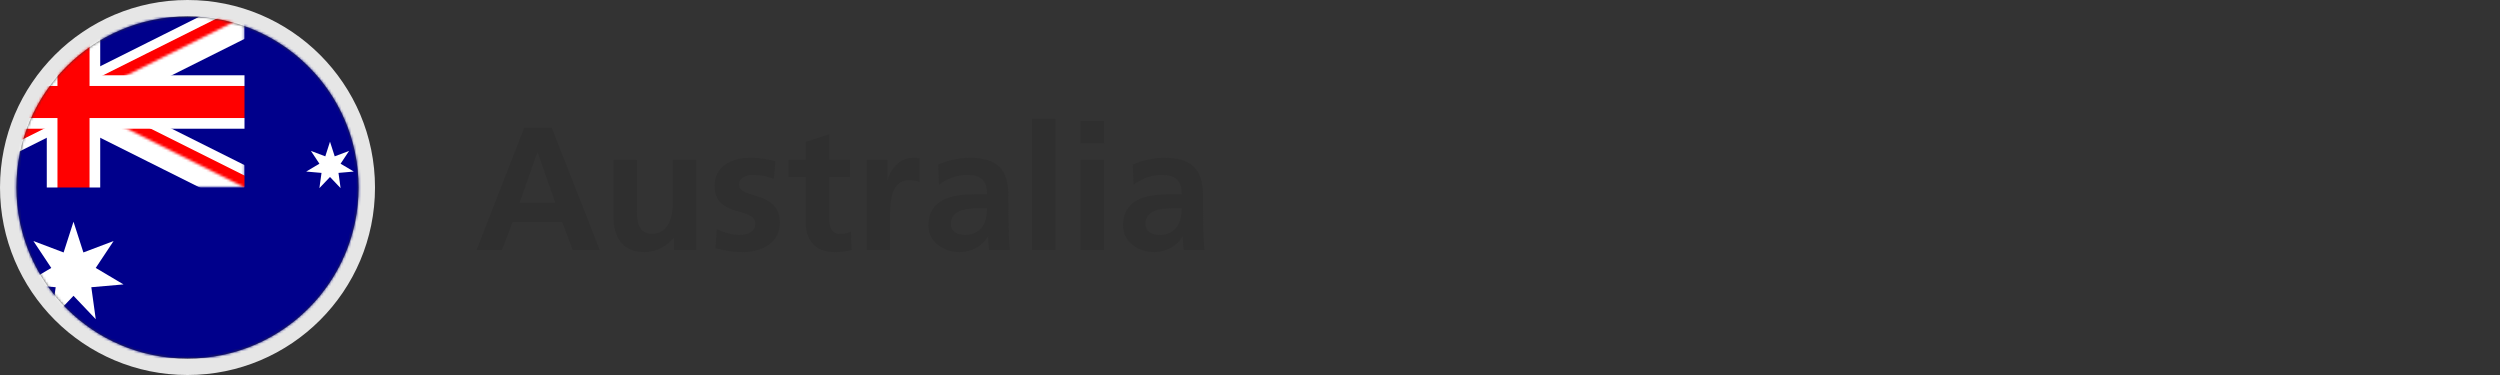 <?xml version="1.0" encoding="UTF-8"?>
<svg width="1000px" height="150px" viewBox="0 0 1000 150" version="1.1" xmlns="http://www.w3.org/2000/svg" xmlns:xlink="http://www.w3.org/1999/xlink">
    <rect x="0" y="0" width="1000" height="150" fill="#333333" stroke="none"/>
    <!-- Generator: Sketch 64 (93537) - https://sketch.com -->
    <title>australia-flag-round</title>
    <desc>Created with Sketch.</desc>
    <defs>
        <circle id="path-1" cx="75" cy="75" r="68.4"></circle>
        <rect id="path-3" x="0" y="0" width="136.8" height="68.4"></rect>
        <path d="M0,0 L0,34.2 L159.6,34.2 L159.6,68.4 L136.8,68.4 L0,0 Z M136.8,0 L68.4,0 L68.4,79.8 L0,79.8 L0,68.4 L136.8,0 Z" id="path-5"></path>
    </defs>
    <g id="australia-flag-round" stroke="none" stroke-width="1" fill="none" fill-rule="evenodd">
        <g id="flag--australia">
            <g id="australia-flag-round-(1)">
                <path d="M75,0 C33.579,0 0,33.579 0,75 C0,116.421 33.579,150 75,150 C116.421,150 150,116.421 150,75 C150,33.579 116.421,0 75,0 Z M75,6.569 C112.793,6.569 143.431,37.207 143.431,75 C143.431,112.793 112.793,143.431 75,143.431 C37.207,143.431 6.569,112.793 6.569,75 C6.569,37.207 37.207,6.569 75,6.569 Z" id="outline" fill="#E6E6E6" fill-rule="nonzero"></path>
                <mask id="mask-2" fill="white">
                    <use xlink:href="#path-1"></use>
                </mask>
                <g id="mask"></g>
                <g id="Group" mask="url(#mask-2)">
                    <g transform="translate(-39, 6.6)">
                        <rect id="_x31_2" fill="#00008B" fill-rule="nonzero" x="0" y="0" width="273.6" height="136.8"></rect>
                        <g id="_x31_1" stroke-width="1" fill="none" fill-rule="evenodd">
                            <g id="Clipped">
                                <mask id="mask-4" fill="white">
                                    <use xlink:href="#path-3"></use>
                                </mask>
                                <g id="SVGID_3_"></g>
                                <g id="Group" mask="url(#mask-4)" fill-rule="nonzero">
                                    <g transform="translate(-3.648, -7.296)">
                                        <path d="M3.648,7.296 L140.448,75.696 M140.448,7.296 L3.648,75.696" id="Shape" fill="#000000"></path>
                                        <polygon id="Path" fill="#FFFFFF" points="136.863 82.866 72.048 50.458 7.233 82.866 0.063 68.526 54.124 41.496 0.063 14.465 7.233 0.127 72.048 32.534 136.863 0.127 144.032 14.465 89.972 41.496 144.032 68.526"></polygon>
                                    </g>
                                </g>
                            </g>
                        </g>
                        <g id="_x31_0" stroke-width="1" fill="none" fill-rule="evenodd">
                            <g id="Clipped">
                                <mask id="mask-6" fill="white">
                                    <use xlink:href="#path-5"></use>
                                </mask>
                                <g id="SVGID_5_"></g>
                                <g id="Group" mask="url(#mask-6)" fill-rule="nonzero">
                                    <g transform="translate(-2.28, -4.104)">
                                        <path d="M2.28,4.104 L139.08,72.504 M139.08,4.104 L2.28,72.504" id="Shape" fill="#000000"></path>
                                        <polygon id="Path" fill="#FF0000" points="137.168 76.328 70.68 43.083 4.192 76.328 0.368 68.68 61.121 38.304 0.368 7.928 4.192 0.28 70.68 33.525 137.168 0.28 140.992 7.928 80.239 38.304 140.992 68.68"></polygon>
                                    </g>
                                </g>
                            </g>
                        </g>
                        <g id="Group" stroke-width="1" fill="none" fill-rule="evenodd">
                            <path d="M68.4,0 L68.4,79.8 M0,34.2 L159.6,34.2" id="_x39__1_" fill="#000000" fill-rule="nonzero"></path>
                            <polygon id="Path" fill="#FFFFFF" fill-rule="nonzero" points="79.088 79.8 57.712 79.8 57.712 44.888 0 44.888 0 23.512 57.712 23.512 57.712 0 79.088 0 79.088 23.512 159.6 23.512 159.6 44.888 79.088 44.888"></polygon>
                        </g>
                        <g id="Group" stroke-width="1" fill="none" fill-rule="evenodd">
                            <path d="M68.4,0 L68.4,73.209 M0,34.2 L141.609,34.2" id="_x38__1_" fill="#000000" fill-rule="nonzero"></path>
                            <polygon id="Path" fill="#FF0000" fill-rule="nonzero" points="74.812 73.209 61.988 73.209 61.988 40.612 0 40.612 0 27.788 61.988 27.788 61.988 0 74.812 0 74.812 27.788 141.609 27.788 141.609 40.612 74.812 40.612"></polygon>
                        </g>
                        <polygon id="_x37_" fill="#00008B" fill-rule="nonzero" points="0 68.4 136.8 68.4 136.8 0 182.4 0 182.4 91.2 0 91.2"></polygon>
                        <polygon id="_x36_" fill="#FFFFFF" fill-rule="nonzero" points="68.4 82.08 72.357 94.383 84.443 89.806 77.292 100.571 88.406 107.166 75.53 108.286 77.303 121.088 68.4 111.72 59.497 121.088 61.27 108.286 48.394 107.166 59.508 100.571 52.357 89.806 64.443 94.384"></polygon>
                        <polygon id="_x34_" fill="#FFFFFF" fill-rule="nonzero" points="171 50.079 172.884 55.938 178.639 53.758 175.234 58.884 180.526 62.025 174.395 62.558 175.239 68.654 171 64.193 166.76 68.654 167.604 62.558 161.473 62.024 166.766 58.883 163.36 53.757 169.115 55.937"></polygon>
                    </g>
                </g>
            </g>
        </g>
        <path d="M200.78,100 L205.05,88.8 L224.86,88.8 L229.06,100 L239.91,100 L220.73,51.14 L209.67,51.14 L190.63,100 L200.78,100 Z M222.13,81.1 L207.85,81.1 L214.92,60.94 L215.06,60.94 L222.13,81.1 Z M257.62,100.84 C262.52,100.84 266.58,98.6 269.45,95.1 L269.59,95.1 L269.59,100 L278.48,100 L278.48,63.95 L269.1,63.95 L269.1,81.59 C269.1,86.21 267.63,93.56 260.84,93.56 C255.011,93.56 254.76,87.982 254.75,83.624 L254.75,63.95 L245.37,63.95 L245.37,86.7 C245.37,94.82 249.08,100.84 257.62,100.84 Z M296.82,100.84 C304.45,100.84 311.94,97.48 311.94,89.08 C311.94,76.06 295.63,79.7 295.63,73.96 C295.63,70.88 298.64,69.97 301.16,69.97 C304.59,69.97 306.69,70.53 309.56,71.51 L310.19,64.44 C307.25,63.81 304.38,63.11 299.97,63.11 C292.62,63.11 285.83,66.54 285.83,74.31 C285.83,87.33 302.14,82.5 302.14,89.57 C302.14,93.07 298.36,93.98 295.98,93.98 C292.76,93.98 289.68,93.07 286.74,91.6 L286.18,99.3 C289.61,100.21 293.25,100.84 296.82,100.84 Z M333.71,100.84 C336.51,100.84 338.68,100.56 340.64,100 L340.36,92.58 C339.38,93.21 337.77,93.56 336.09,93.56 C332.52,93.56 331.68,90.69 331.68,87.61 L331.68,70.81 L340.01,70.81 L340.01,63.95 L331.68,63.95 L331.68,53.73 L322.3,56.74 L322.3,63.95 L315.37,63.95 L315.37,70.81 L322.3,70.81 L322.3,89.15 C322.3,96.29 326.36,100.84 333.71,100.84 Z M356.04,100 L356.041,85.952 C356.06,80.65 356.426,72.07 363.67,72.07 C365.35,72.07 367.03,72.35 367.87,72.84 L367.87,63.39 C366.89,63.11 365.91,63.11 365,63.11 C359.4,63.11 355.55,68.78 355.13,72.14 L354.99,72.14 L354.99,63.95 L346.66,63.95 L346.66,100 L356.04,100 Z M383.97,100.84 C388.24,100.84 392.93,98.6 395.1,94.61 L395.24,94.61 C395.31,95.73 395.31,98.11 395.66,100 L403.92,100 C403.71,97.2 403.57,94.68 403.5,91.95 C403.434,89.446 403.368,86.881 403.361,83.553 L403.36,78.3 C403.36,67.66 398.81,63.11 387.82,63.11 C383.83,63.11 378.93,64.16 375.29,65.84 L375.57,73.89 C378.72,71.51 382.71,69.97 386.7,69.97 C392.23,69.97 394.82,71.93 394.82,77.74 L389.64,77.74 C385.72,77.74 381.1,78.09 377.53,79.84 C373.96,81.59 371.37,84.74 371.37,90.13 C371.37,96.99 377.6,100.84 383.97,100.84 Z M386.28,93.98 C382.92,93.98 380.33,92.65 380.33,89.57 C380.33,84.04 386.56,83.34 390.76,83.34 L394.82,83.34 C394.82,86.14 394.4,88.73 392.86,90.76 C391.39,92.72 389.15,93.98 386.28,93.98 Z M422.19,100 L422.19,47.5 L412.81,47.5 L412.81,100 L422.19,100 Z M441.65,57.37 L441.65,48.41 L432.27,48.41 L432.27,57.37 L441.65,57.37 Z M441.65,100 L441.65,63.95 L432.27,63.95 L432.27,100 L441.65,100 Z M461.81,100.84 C466.08,100.84 470.77,98.6 472.94,94.61 L473.08,94.61 C473.15,95.73 473.15,98.11 473.5,100 L481.76,100 C481.55,97.2 481.41,94.68 481.34,91.95 C481.274,89.446 481.208,86.881 481.201,83.553 L481.2,78.3 C481.2,67.66 476.65,63.11 465.66,63.11 C461.67,63.11 456.77,64.16 453.13,65.84 L453.41,73.89 C456.56,71.51 460.55,69.97 464.54,69.97 C470.07,69.97 472.66,71.93 472.66,77.74 L467.48,77.74 C463.56,77.74 458.94,78.09 455.37,79.84 C451.8,81.59 449.21,84.74 449.21,90.13 C449.21,96.99 455.44,100.84 461.81,100.84 Z M464.12,93.98 C460.76,93.98 458.17,92.65 458.17,89.57 C458.17,84.04 464.4,83.34 468.6,83.34 L472.66,83.34 C472.66,86.14 472.24,88.73 470.7,90.76 C469.23,92.72 466.99,93.98 464.12,93.98 Z" id="Australia" fill="#2F2F2F" fill-rule="nonzero"></path>
    </g>
</svg>